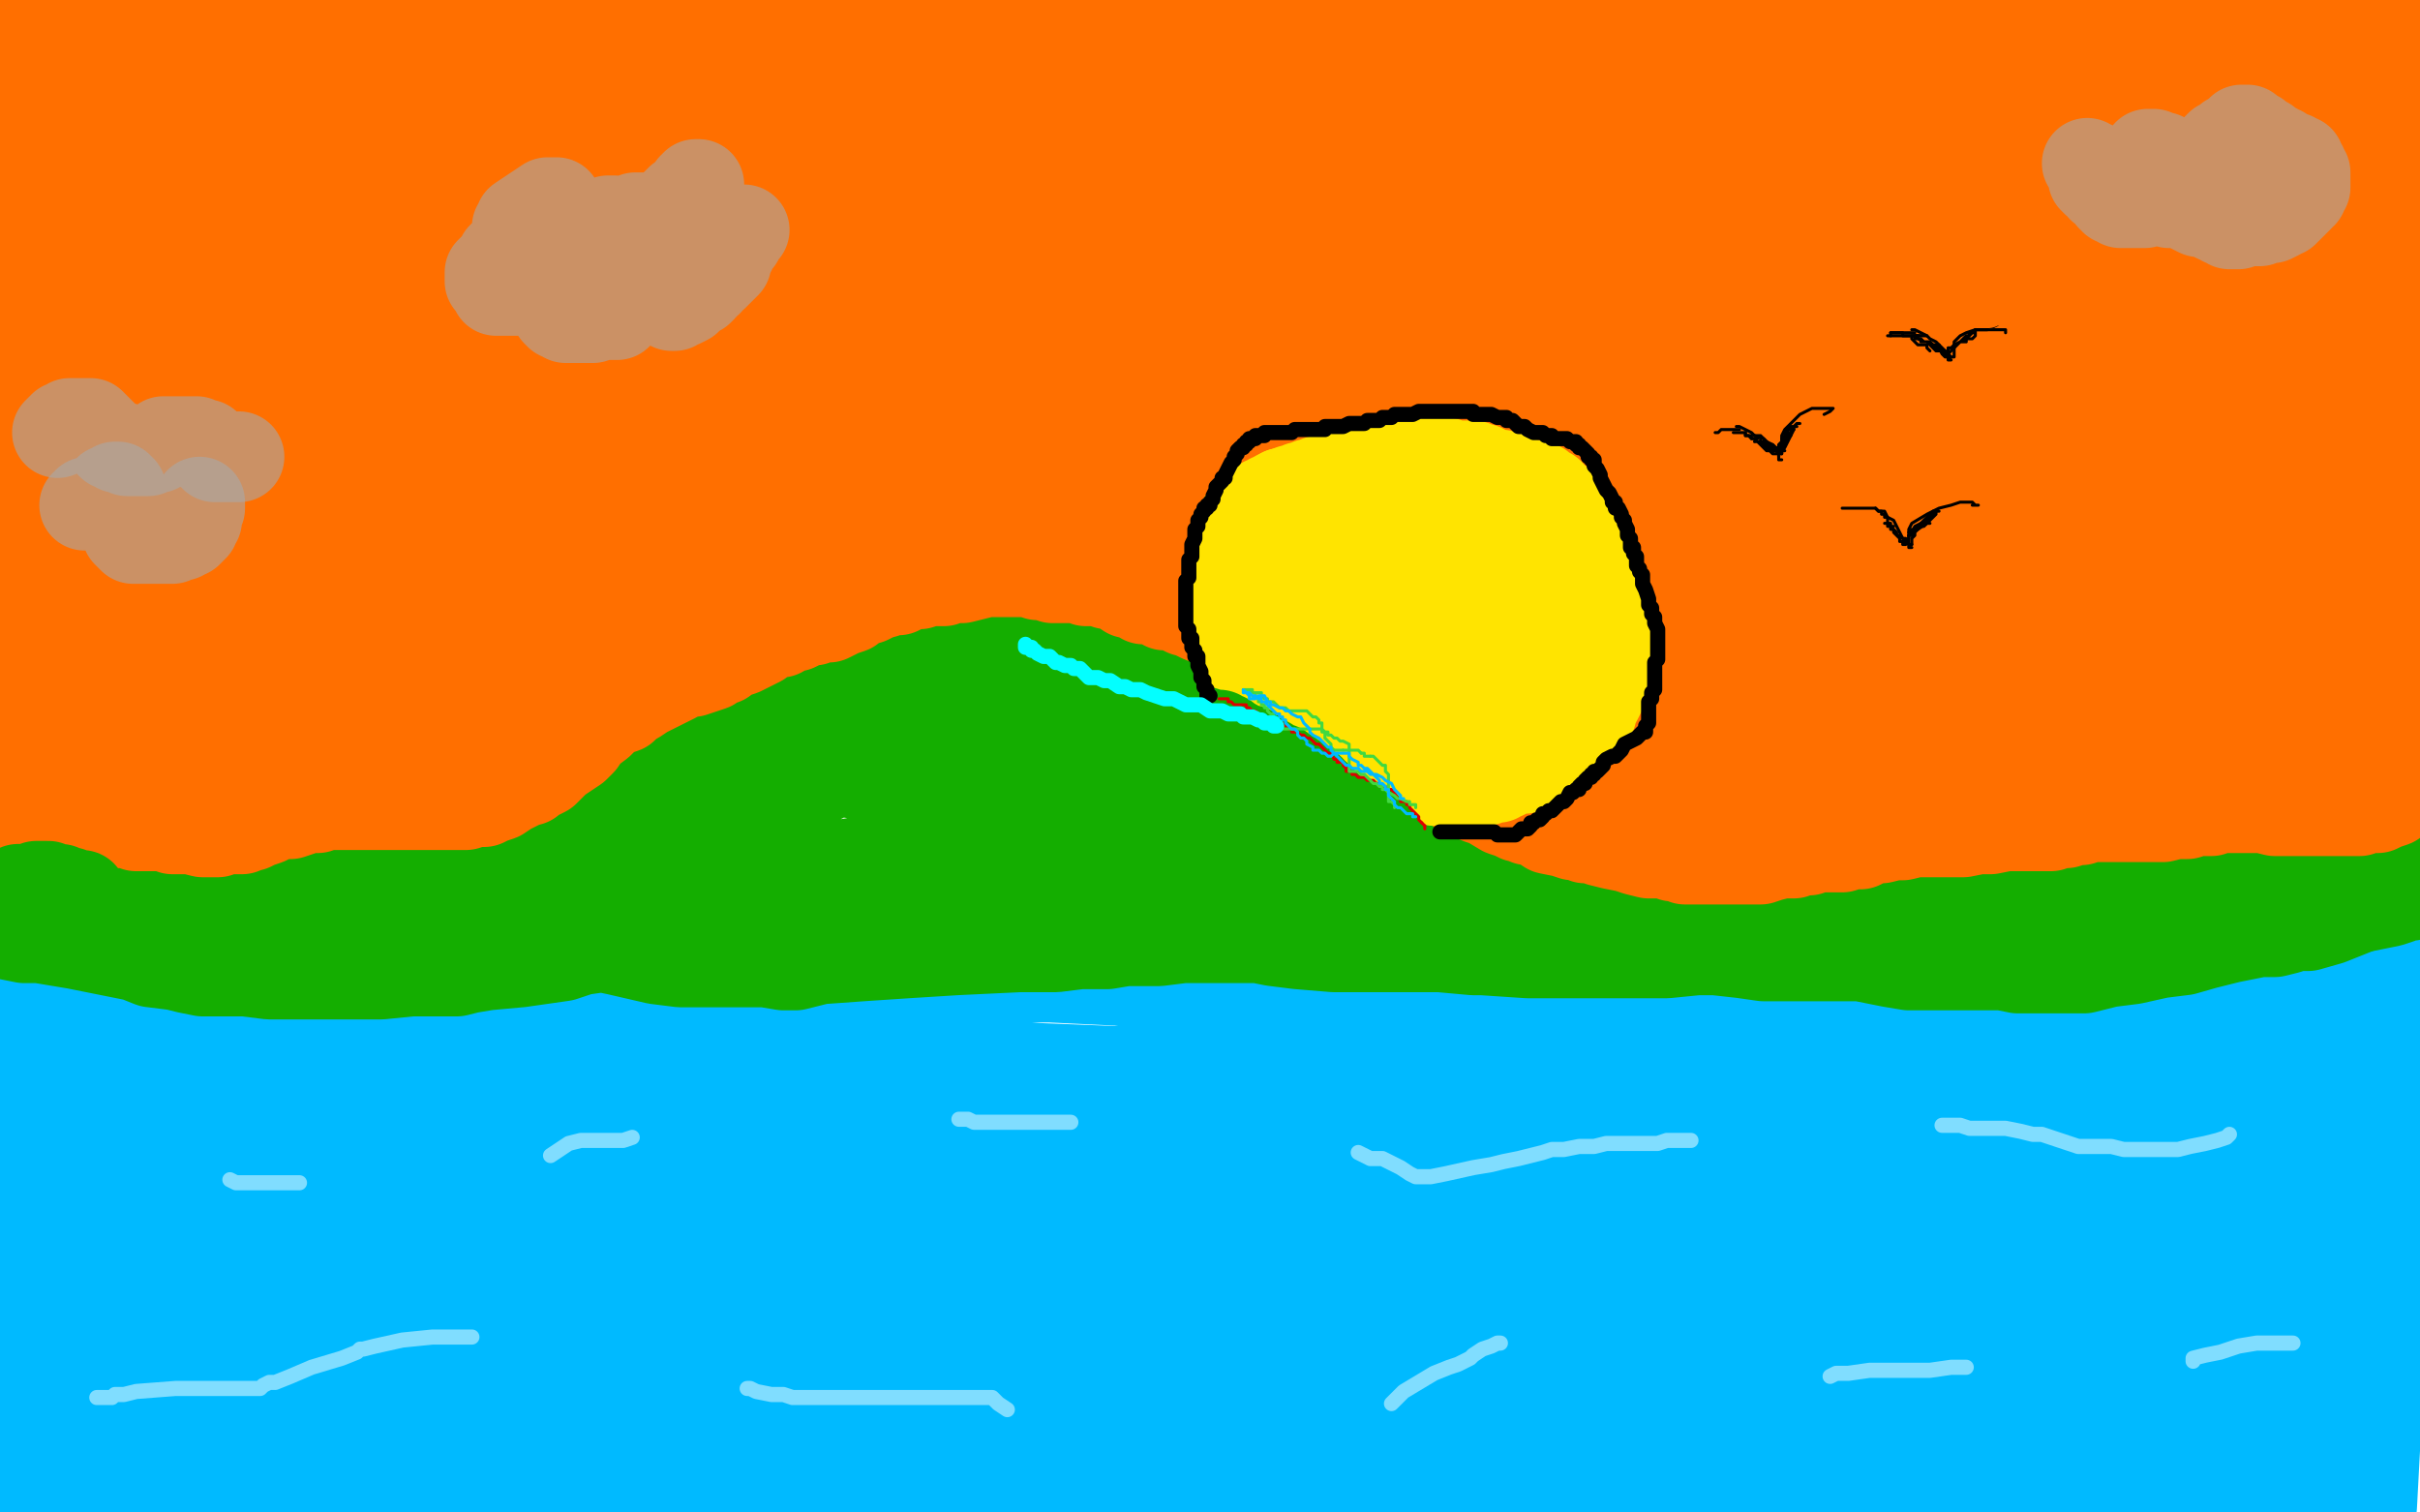 <?xml version="1.0" standalone="no"?>
<!DOCTYPE svg PUBLIC "-//W3C//DTD SVG 1.1//EN"
"http://www.w3.org/Graphics/SVG/1.1/DTD/svg11.dtd">

<svg width="800" height="500" version="1.1" xmlns="http://www.w3.org/2000/svg" xmlns:xlink="http://www.w3.org/1999/xlink" style="stroke-antialiasing: false"><desc>This SVG has been created on https://colorillo.com/</desc><rect x='0' y='0' width='800' height='500' style='fill: rgb(255,255,255); stroke-width:0' /><polyline points="0,50 800,50" style="fill: none; stroke: #ffffff; stroke-width: 200; stroke-linejoin: round; stroke-linecap: round; stroke-antialiasing: false; stroke-antialias: 0; opacity: 1.0"/>
<polyline points="0,250 800,250" style="fill: none; stroke: #ffffff; stroke-width: 200; stroke-linejoin: round; stroke-linecap: round; stroke-antialiasing: false; stroke-antialias: 0; opacity: 1.0"/>
<polyline points="0,450 800,450" style="fill: none; stroke: #ffffff; stroke-width: 200; stroke-linejoin: round; stroke-linecap: round; stroke-antialiasing: false; stroke-antialias: 0; opacity: 1.0"/>
<polyline points="5,315 6,315 6,315 8,315 8,315 16,316 16,316 25,317 25,317 34,317 34,317 43,318 49,318 58,318 73,320 91,321 110,323 131,323 155,323 169,323 175,323 187,323 207,323 225,323 245,323 267,323 289,323 310,323 330,323 347,323 368,324 386,325 405,326 423,326 449,326 465,327 474,328 508,332 529,335 549,336 570,337 582,337 591,337 603,337 621,339 645,341 672,342 701,344 727,344 756,344 763,344 770,344 781,345 792,348 784,498 783,496 783,495 782,495 781,495 774,493 768,491 756,488 739,486 719,486 696,486 669,486 639,486 607,486 574,487 522,490 486,493 450,495 411,496 372,497 333,498 285,499 0,499 0,409 2,399 3,391 5,385 6,382 6,380 6,378 7,375 8,370 8,366 9,361 9,360 9,359 9,358 9,356 9,353 9,352 9,350 9,349 9,348 9,347 8,341 7,337 7,336 7,335 8,335 23,336 43,337 68,338 96,338 127,338 163,340 215,344 263,348 313,352 389,355 435,356 475,356 507,354 537,352 569,350 605,350 643,350 678,350 707,350 729,350 741,350 745,350 751,350 770,353 771,374 711,377 642,384 563,391 476,397 383,405 291,412 206,414 133,414 75,414 15,414 20,409 60,407 108,404 176,403 269,403 382,403 563,402 617,399 714,391 790,387 730,388 648,389 546,389 433,389 314,389 194,392 79,396 20,365 115,360 219,359 318,360 405,361 474,362 508,363 534,364 530,368 506,374 442,376 374,375 290,371 198,365 107,358 27,356 75,364 163,369 254,374 338,376 404,378 462,378 487,378 487,379 482,380 454,380 376,379 284,377 176,371 71,368 43,375 149,375 323,373 427,370 515,367 581,365 620,363 635,363 629,368 614,374 587,376 542,375 461,366 380,356 301,350 256,350 217,355 227,361 262,365 313,370 384,376 468,384 552,391 627,396 687,398 730,399 753,399 743,400 715,398 656,390 526,371 433,360 354,355 302,355 281,357 290,362 322,369 382,374 470,379 571,385 669,387 753,387 791,376 735,376 670,376 608,375 553,375 507,375 483,375 467,376 475,378 499,379 545,380 608,380 635,380 660,378 668,376 668,375 667,375 661,376 650,379 633,383 601,389 545,395 469,397 376,398 276,398 134,401 54,407 28,416 71,415 100,414 114,413 113,413 109,413 91,406 64,397 18,384 3,383 49,393 99,403 136,409 151,410 149,410 138,410 115,410 81,415 42,427 8,441 0,451 48,454 116,460 189,466 256,471 309,473 335,473 349,473 341,471 308,464 250,455 172,445 45,438 47,461 131,464 220,465 298,466 355,464 385,463 392,463 379,463 345,463 318,462 210,460 134,460 75,464 46,469 40,470 50,470 80,471 134,474 201,475 268,475 324,474 367,474 394,473 387,473 363,471 317,466 249,460 168,455 87,454 21,455 21,470 52,474 99,480 163,490 204,494 240,496 260,497 275,497 277,497 276,497 263,494 242,490 206,490 161,490 119,493 89,495 78,496 80,495 95,492 124,492 177,495 245,498 316,498 383,496 438,490 477,484 495,479 502,475 496,474 479,471 443,467 387,463 321,461 227,460 180,460 152,460 145,460 152,454 167,447 212,442 291,442 392,446 501,451 595,453 665,453 704,453 718,454 714,455 663,452 588,444 456,430 341,423 233,418 150,417 117,422 116,430 160,438 243,441 351,440 469,438 579,435 668,432 724,429 741,428 741,430 719,430 668,431 588,432 490,432 337,433 247,435 177,437 134,438 120,438 133,436 169,433 233,430 316,430 402,430 479,430 542,430 581,430 597,430 596,432 590,435 547,440 494,439 422,435 337,429 251,423 172,419 109,418 70,418 55,418 55,417 63,417 132,418 165,420 242,425 356,432 419,433 456,433 490,433 505,434 503,434 492,435 463,434 416,430 356,426 291,422 228,417 160,413 146,413 148,413 207,414 272,413 356,412 451,409 552,409 653,411 743,412 786,440 733,439 669,436 599,434 525,433 451,432 386,432 334,430 308,428 303,425 322,421 367,420 447,425 548,435 691,448 764,452 780,467 732,469 666,470 590,471 517,471 455,471 418,472 406,472 414,472 469,470 532,469 599,466 658,465 702,463 728,461 725,462 710,465 687,468 656,472 615,474 564,477 506,477 447,474 381,461 369,454 385,448 432,442 537,435 634,429 721,423 773,419 798,444 797,444 796,443 793,442 788,442 774,439 732,429 716,426 691,420 684,418 688,418 698,414 708,412 722,409 742,409 770,413 794,430 761,424 693,416 666,415 637,414 615,414 606,416 595,417 580,417 561,417 541,417 518,417 488,417 464,417 440,416 415,414 391,411 366,409 331,405 308,401 284,396 259,390 237,385 218,382 200,381 181,381 161,380 140,378 118,377 97,375 77,374 66,373 59,372 51,372 47,372 44,372 40,372 39,371 38,371 38,370 40,370 43,369 48,367 55,366 65,364 79,362 101,361 140,361 175,361 209,361 238,361 262,360 286,359 301,358 316,357 334,357 346,357 359,357 374,357 393,358 420,358 445,359 469,359 494,359 517,359 541,359 565,359 593,360 636,360 650,360 695,361 724,361 751,361 773,361 796,361 793,344 784,344 774,344 763,344 752,345 739,345 726,345 712,345 699,345 683,344 671,343 654,342 641,342 628,342 609,342 594,342 575,344 555,346 535,347 514,348 493,349 472,349 454,350 434,351 420,352 407,353 387,354 372,354 355,355 337,355 319,356 302,356 286,356 271,356 256,357 239,357 226,358 215,358 205,358 196,358 185,357 179,357 174,357 171,356 170,355 169,353 169,352 169,350 170,348 171,346 173,345 177,341 190,336 201,333 226,329 255,327 295,322 319,319 345,318 370,317 395,318 425,320 448,320 470,320 490,319 510,318 530,316 552,315 592,315 624,315 640,315 688,315 720,314 749,312 773,311 796,308 792,351 778,348 764,347 752,346 743,345 735,345 726,346 717,347 707,347 698,347 690,347 684,347 680,346 677,345 675,345 674,345 671,344 668,344 662,344 653,344 640,345 620,347 605,347 587,347 573,347 562,346 555,346 550,345 543,344 540,344 540,343 544,340 548,339 559,337 577,336 600,336 629,336 660,337 707,338 733,338 747,338 762,337 772,336 788,336 779,363 757,367 734,371 709,377 682,382 655,388 630,394 607,399 585,404 564,409 543,413 511,419 489,421 468,424 447,426 425,429 397,433 374,436 351,439 326,442 299,446 270,452 241,458 214,464 188,469 164,474 127,480 102,482 78,484 55,485 36,485 17,485 3,485" style="fill: none; stroke: #00baff; stroke-width: 30; stroke-linejoin: round; stroke-linecap: round; stroke-antialiasing: false; stroke-antialias: 0; opacity: 1.0"/>
<polyline points="795,293 794,293 794,293 791,295 791,295 788,296 788,296 784,298 784,298 780,300 780,300 775,302 775,302 770,304 770,304 763,306 759,306 756,307 752,308 747,308 742,309 737,310 729,312 722,314 714,315 705,317 697,318 689,320 683,320 678,320 671,320 667,320 662,319 657,319 651,319 644,319 637,319 631,319 625,318 620,317 615,316 611,315 606,314 601,313 595,311 586,308 580,306 571,303 565,301 559,300 551,298 548,297 541,297 534,297 526,296 518,295 510,294 504,294 498,294 492,294 482,293 476,293 470,293 463,294 456,294 449,295 442,296 435,297 428,298 420,300 412,302 404,304 397,306 391,307 385,307 376,307 370,307 364,307 358,307 352,308 345,308 338,308 330,309 322,309 314,309 307,309 300,309 293,309 285,309 277,309 264,309 255,309 245,309 231,309 223,310 215,311 207,312 199,313 192,314 186,316 179,317 172,318 161,319 155,320 151,321 142,321 136,321 126,322 119,322 112,322 104,322 96,322 89,322 81,321 74,321 67,321 62,320 58,319 50,318 45,316 35,314 30,313 25,312 19,311 13,310 8,310 3,309 0,302 5,302 8,302 12,302 16,302 23,302 32,302 42,302 64,302 74,302 87,302 95,301 107,301 114,302 125,304 133,306 146,307 153,307 163,308 169,308 177,309 185,310 204,314 217,317 225,318 228,318 233,318 237,318 243,318 247,318 253,318 259,319 263,319 271,317 285,316 300,315 316,314 337,313 349,313 357,312 366,312 372,311 383,311 391,310 402,310 409,310 416,310 421,311 429,312 441,313 453,313 455,313 470,313 476,313 487,314 490,314 505,315 518,315 542,315 551,315 561,314 567,314 576,315 583,316 592,316 599,316 609,316 617,316 627,316 633,316 639,316 643,316 649,316 654,315 666,313 671,312 676,312" style="fill: none; stroke: #14ae00; stroke-width: 30; stroke-linejoin: round; stroke-linecap: round; stroke-antialiasing: false; stroke-antialias: 0; opacity: 1.0"/>
<polyline points="713,303 718,302 722,302 726,302 732,302 737,302 745,302 750,302" style="fill: none; stroke: #14ae00; stroke-width: 30; stroke-linejoin: round; stroke-linecap: round; stroke-antialiasing: false; stroke-antialias: 0; opacity: 1.0"/>
<polyline points="676,312 679,311 685,311 690,310 695,308 703,306 709,304 713,303" style="fill: none; stroke: #14ae00; stroke-width: 30; stroke-linejoin: round; stroke-linecap: round; stroke-antialiasing: false; stroke-antialias: 0; opacity: 1.0"/>
<polyline points="750,302 754,302 759,302 764,302 769,302 773,301 780,300 785,299 790,298 793,297 795,296 797,296 799,295 797,289 788,290 775,291 755,293 740,294 722,294 704,294 687,294 670,293 660,292 651,292 647,292 645,292 641,292 637,293 633,295 627,296 623,298 619,300 616,301 611,303 607,305 599,308 593,309 589,309 585,309 583,308 579,306 576,304 570,302 565,301 557,299 546,297 537,296 528,294 521,293 510,290 505,289 500,287 497,286 494,285 491,284 486,282 482,279 479,276 475,272 470,267 465,264 460,261 455,258 448,254 443,251 434,245 429,242 424,239 419,236 412,233 406,231 400,228 393,225 387,221 378,216 372,213 367,211 363,209 357,206 353,205 345,205 340,204 333,204 327,204 319,204 314,205 308,207 302,208 293,209 286,210 280,212 273,215 266,218 257,224 251,229 243,234 236,239 226,245 218,249 211,253 204,256 193,260 186,263 177,266" style="fill: none; stroke: #14ae00; stroke-width: 30; stroke-linejoin: round; stroke-linecap: round; stroke-antialiasing: false; stroke-antialias: 0; opacity: 1.0"/>
<polyline points="131,285 124,287 117,289 111,289 106,290 100,291 91,293 85,294" style="fill: none; stroke: #14ae00; stroke-width: 30; stroke-linejoin: round; stroke-linecap: round; stroke-antialiasing: false; stroke-antialias: 0; opacity: 1.0"/>
<polyline points="177,266 170,268 164,271 158,273 150,277 143,280 137,283 131,285" style="fill: none; stroke: #14ae00; stroke-width: 30; stroke-linejoin: round; stroke-linecap: round; stroke-antialiasing: false; stroke-antialias: 0; opacity: 1.0"/>
<polyline points="85,294 76,296 69,297 62,298 51,299 45,299 40,300 33,300 21,301 15,301 8,300 1,298 6,293 27,295 45,297 58,299 68,300 76,301 84,301 92,300 102,298 110,297 118,295 127,295 137,295 146,295 158,295 162,295 164,295 168,295 173,295 177,295 182,296 187,297 190,297 193,297 197,297 200,296 206,293 209,291 210,291 215,288 219,286 222,284 227,282 231,279 235,277" style="fill: none; stroke: #14ae00; stroke-width: 30; stroke-linejoin: round; stroke-linecap: round; stroke-antialiasing: false; stroke-antialias: 0; opacity: 1.0"/>
<polyline points="235,277 240,275 242,273 245,272 249,270 254,268 259,264 268,259 272,257 276,255 279,254 282,252 284,251 288,249 294,246 301,244 310,241 319,240 327,239 336,239 341,239 346,239 356,241 367,242 383,245 394,247 402,249 409,250 413,251 417,253 421,254 424,257 429,259 436,261 440,263 442,264 445,265 448,267 451,268 452,269 454,270 455,270 456,271 457,272 457,273 459,274 460,275 461,276 461,278 462,278 461,278 461,277 460,277 458,276 456,275 453,274 449,272 443,268 435,262 427,255 419,249 413,244 409,241 405,238 400,234 395,230 391,227 387,224 384,223 381,222 379,222 375,222 370,221 362,221 355,221 348,220 338,219 334,219 328,220 322,222 318,224 314,226 310,227 306,228 303,229 299,230 295,230 291,232 286,233 281,234 276,236 268,241 265,245 261,249 259,253 254,260 252,264 250,266 248,268 246,270 242,271 238,273 233,275 227,277 220,279 214,281 207,283 203,285 201,286 199,286 197,286 195,287 193,287 191,287 189,287 186,287 184,287 183,286 181,284 179,281 178,278 177,276 177,275 177,273 177,268 179,262 181,255 184,249 188,247 191,247 204,246 213,247 222,248 228,248 231,248 232,248 236,248 243,249 252,251 260,253 266,254 270,255 278,255 285,256 296,258 307,260 315,262 321,263 323,264 324,264 325,264 327,264 329,264 330,264 332,264 335,264 339,264 341,264 344,264 347,264 353,263 364,262 377,262 386,261 391,261 397,260 398,260 399,259 400,259 402,260 403,262 404,262 405,264 406,265 406,267 408,269 409,272 410,274 410,275 409,275 409,276 406,278 402,280 398,282 394,284 391,284 388,284 384,284 379,281 375,280 372,279 370,278 368,278 366,278 363,278 359,279 355,280 350,281 345,281 339,281 327,281 323,281 315,281 304,281 299,281 294,282 289,284 284,285 278,286 272,286 267,286 261,286 259,286 256,287 254,288 249,289 246,289 244,290 238,290 236,291 234,291 233,291 232,291 231,291 232,291 235,290 240,290 262,290 285,292 311,295 335,297 353,298 356,298 357,298 357,297 360,296 361,296 362,294 363,293 365,292 367,291 370,289 372,288 374,287 376,287 380,285 384,284 386,283 390,282 393,281 396,280 399,280 403,279 410,279 414,279 416,279 417,279 418,279 420,278 421,278 423,278 425,278 426,278 428,279 430,280 433,280 438,282 442,284 445,285 446,286 447,286 448,286 450,286 451,287 453,287 454,287 455,287 455,288" style="fill: none; stroke: #14ae00; stroke-width: 30; stroke-linejoin: round; stroke-linecap: round; stroke-antialiasing: false; stroke-antialias: 0; opacity: 1.0"/>
<polyline points="204,181 204,182 204,182 205,183 205,183 205,184 205,184 205,185 205,185 206,186 206,186 207,188 207,188 207,189 207,189 208,190 208,191 209,192 209,194 210,195 210,196 210,197 210,198 210,200 210,202 210,203 210,205 210,206 210,207 210,208 210,209 209,209 208,211 208,212 207,212 207,213 206,214 205,215 204,217 202,218 201,220 200,221 199,221 199,222 198,223 198,224 197,224 196,225 195,226 193,226 193,228 191,229 190,230 188,231 187,232 185,234 184,235 183,235 182,236 180,237 179,238 177,238 177,239 176,239 175,240 174,240 173,240 173,241 172,241 171,241 169,241 168,242 167,242 165,243 164,243 163,243 161,243 160,243 159,243 158,243 156,243 155,243 153,243 152,243 149,243 148,243 145,243 143,242 140,242 138,241 136,241 134,241 132,241 130,240 128,240 127,240 125,239 124,238 123,237 122,237" style="fill: none; stroke: #ffffff; stroke-width: 30; stroke-linejoin: round; stroke-linecap: round; stroke-antialiasing: false; stroke-antialias: 0; opacity: 1.0"/>
<polyline points="5,264 5,263 5,263 6,263 6,262 6,261 6,259 6,258 6,255 6,254 6,251 6,249 6,248 6,246 6,245 6,242 6,239 7,234 7,227 7,222 7,213 7,211 7,210 7,206 7,204 7,201 7,198 7,193 7,190 7,187 7,184 7,181 7,179 7,175 7,171 7,161 8,157 8,153 8,150 8,147 8,145 8,142 8,139 8,136 8,130 8,128 8,125 8,124 8,122 8,119 8,112 8,107 9,102 9,98 9,92 9,90 9,88 9,86 9,83 10,80 10,78 10,73 10,71 10,69 11,67 11,64 11,62 11,60 12,56 12,52 12,48 12,43 12,40 13,38 14,34 14,31 15,26 16,21 17,18 17,15 17,12 18,11 18,10 19,9 19,8 19,7 19,5 19,4 20,4 20,3 20,2 18,2 16,3 15,3 14,3 12,4 10,4 8,5 7,5 6,6 6,7 6,9 7,10 7,11 7,12 8,13 9,15 10,15 11,15 12,14 14,14 19,13 24,13 30,13 38,13 44,13 51,12 62,10 71,9 81,9 90,9 99,9 106,9 118,9 126,8 135,7 144,6 154,4 167,3 175,2 183,1 195,0 205,0 741,0 745,1 747,1 750,1 752,1 755,1 759,2 762,3 765,3 767,4 771,4 775,5 778,5 783,6 787,6 793,6 795,6 796,6 797,7 799,177 799,180 798,183 797,188 797,190 797,193 797,195 796,196 796,197 796,198 796,199 796,201 796,202 796,204 795,205 795,206 795,208 795,209 795,211 795,213 795,214 795,216 796,217 796,218 796,219 796,220 797,221 797,222 797,223 797,224 797,226 797,227 797,228 797,229 797,231 797,232 797,234 797,235 797,236 797,237 797,238 797,239 797,240 797,241 797,242 797,244 797,245 797,246 797,247 797,248 797,249 798,249 798,250 798,252 798,253 798,254 797,255 796,257 796,258 795,258 795,260 794,260 794,261 794,262 794,263 792,264 791,265 788,266 786,267 785,267 784,267 783,267 780,268 779,268 777,268 774,268 772,268 771,268 769,268 766,268 765,268 763,268 759,268 756,268 752,268 748,267 744,267 741,267 738,267 736,267 733,267 731,268 729,268 726,268 723,269 721,269 719,269 715,270 710,270 706,270 702,270 699,270 696,270 691,270 688,271 686,271 683,272 680,272 678,273 676,273 674,273 672,273 668,273 666,273 663,273 658,274 654,274 649,275 646,275 643,275 641,275 640,275 639,275 636,275 633,275 629,276 626,276 622,277 620,277 619,277 617,278 615,279 613,279 612,279 609,280 606,280 603,280 600,280 598,281 595,281 593,282 589,282 585,283 582,284 580,284 578,284 576,284 575,284 573,284 571,284 568,284 566,284 563,284 560,284 557,284 555,283 553,283 551,282 550,282 548,282 545,282 541,281 538,280 533,279 529,278 527,277 524,277 522,276 520,276 517,275 512,274 509,272 507,271 505,271 504,270 502,270 500,269 497,268 492,265 489,264 487,262 484,262 483,261 481,260 479,259 478,258 476,257 474,256 472,255 470,253 468,251 466,250 464,247 461,244 460,243 457,241 455,240 453,239 451,237 449,235 446,233 443,231 441,229 439,227 437,226 436,225 433,223 433,222 430,221 429,220 426,218 424,217 421,215 417,214 414,212 412,211 410,209 407,208 405,207 402,206 397,204 395,203 393,202 392,202 390,201 388,200 385,200 382,198 378,198 375,196 373,196 370,194 368,193 366,193 364,192 362,192 359,192 357,191 353,191 348,191 345,190 343,190 340,189 337,189 334,189 333,189 330,189 329,189 326,189 322,190 318,191 316,191 314,191 312,192 309,192 307,192 304,193 301,193 297,195 295,195 292,196 291,196 289,196 289,197 287,198 283,199 281,201 278,202 276,203 274,204 272,204 271,204 269,205 267,205 265,206 263,207 261,207 258,209 256,209 254,210 253,210 252,211 251,212 249,213 247,214 245,215 242,216 240,217 239,218 237,218 236,219 235,220 232,221 229,222 228,222 224,223 223,224 221,225 219,226 217,227 215,228 213,229 210,231 208,232 206,234 203,235 200,237 198,239 194,242 192,245 190,247 187,249 184,251 182,253 180,255 178,256 176,257 175,258 174,258 172,259 170,260 168,261 165,263 162,264 160,265 158,265 157,265 154,266 150,266 148,266 146,266 144,266 141,266 140,266 136,266 132,266 129,266 126,266 122,266 120,266 116,266 114,266 111,266 108,266 106,266 105,267 104,267 102,267 99,268 96,269 93,269 90,270 88,271 85,272 83,273 82,273 80,274 79,274 78,274 76,274 75,274 74,274 72,275 70,275 67,275 63,274 57,274 55,273 54,273 53,273 51,273 48,273 45,273 43,272 40,272 38,272 37,272 36,272 34,271 32,271 31,270 31,269 31,268 30,268 30,267 30,266 30,265 30,264 30,259 30,255 29,252 28,249 28,247 28,245 28,244 28,243 28,241 28,238 28,235 28,231 27,227 27,224 27,223 27,221 27,220 27,218 26,215 26,211 26,207 26,203 25,200 25,197 25,195 25,193 25,191 25,186 24,183 24,180 23,176 23,174 23,172 22,170 22,169 22,168 22,167 22,166 21,164 21,162 21,161 21,160 20,160 20,161 20,162 20,163 20,164 20,168 20,173 20,178 20,186 20,191 20,197 21,202 21,207 21,212 21,217 21,222 21,227 22,232 22,237 22,241 22,244 22,247 22,250 23,255 23,259 24,262 24,264 24,265 24,266 24,267 24,268 24,267 24,266 24,260 24,251 23,235 23,224 23,204 22,196 21,187 21,180 21,170 21,159 21,146 22,139 22,130 22,126 22,122 22,118 22,110 23,102 23,92 23,82 23,77 23,74 23,71 23,67 24,63 25,57 25,55 26,52 26,51 26,50 27,49 27,48 29,46 31,44 36,42 51,42 72,44 99,48 130,51 166,52 209,49 263,46 347,45 423,44 494,44 555,42 613,41 645,39 667,37 675,35 683,35 688,35 690,36 690,37 690,39 687,42 677,47 649,49 605,50 534,47 437,44 245,43 107,47 48,48 166,48 304,48 474,48 594,49 690,50 743,50 780,50 783,51 698,42 591,31 451,21 296,15 149,14 47,21 6,27 17,34 83,39 191,40 318,39 435,37 529,35 590,35 613,36 597,43 546,44 426,42 292,37 157,35 82,36 36,42 34,48 88,55 176,59 286,64 394,68 485,71 552,76 579,79 572,81 522,78 435,73 311,66 168,57 44,51 58,76 157,77 263,80 371,85 461,88 522,91 551,94 523,94 470,94 393,93 292,91 182,89 80,89 8,93 1,102 49,102 152,102 220,104 279,104 325,105 354,105 368,105 369,105 367,105 362,105 329,104 270,102 188,101 103,101 39,102 12,104 15,112 65,122 154,137 262,149 369,156 455,159 506,159 525,159 505,153 458,142 379,130 253,120 155,118 98,119 53,124 39,129 45,129 62,131 85,132 127,135 193,141 274,146 355,150 418,151 454,151 465,149 458,144 429,138 383,134 322,132 204,127 160,125 122,125 106,125 107,125 116,125 152,127 214,129 287,130 349,130 386,128 400,126 396,122 379,117 346,111 263,104 195,102 131,102 80,102 47,102 36,102 37,101 38,99 40,98 48,95 73,91 104,88 137,87 165,86 181,85 180,84 179,83 160,76 109,64 33,51 51,62 117,59 205,52 298,49 379,46 434,42 455,41 456,41 440,42 409,44 352,52 269,66 207,75 137,83 64,87 6,90 56,81 128,86 210,90 285,92 341,92 372,90 376,88 347,80 299,73 221,69 126,68 28,72 0,99 70,106 149,110 230,110 309,108 382,103 447,98 497,94 528,90 539,89 538,89 535,92 528,96 505,100 466,101 374,99 304,95 254,93 232,93 237,93 270,100 343,108 436,117 532,122 615,125 680,124 725,124 747,124 743,127 726,128 640,124 548,119 434,110 318,103 220,97 173,97 182,99 245,101 347,101 470,98 594,94 705,91 750,93 651,92 533,89 415,86 317,84 264,85 252,86" style="fill: none; stroke: #ff6f00; stroke-width: 30; stroke-linejoin: round; stroke-linecap: round; stroke-antialiasing: false; stroke-antialias: 0; opacity: 1.0"/>
<polyline points="390,77 447,78 521,78 600,78 670,77 719,77 743,77 739,78" style="fill: none; stroke: #ff6f00; stroke-width: 30; stroke-linejoin: round; stroke-linecap: round; stroke-antialiasing: false; stroke-antialias: 0; opacity: 1.0"/>
<polyline points="252,86 286,89 360,90 468,92 585,93 701,94 793,93 750,74 652,68 536,64 431,63 361,69 360,73 390,77" style="fill: none; stroke: #ff6f00; stroke-width: 30; stroke-linejoin: round; stroke-linecap: round; stroke-antialiasing: false; stroke-antialias: 0; opacity: 1.0"/>
<polyline points="739,78 729,79 696,79 635,78 558,75 486,71 446,69 434,67 448,66 496,63 576,63 669,64 793,62 790,40 711,32 611,25 524,24 487,29 468,35 480,38 512,39 553,39 607,38 668,36 747,35 777,35 787,35 776,35 751,35 705,32 649,28 594,26 555,26 538,26 539,25 556,25 600,23 661,22 724,21 777,19 798,17 769,18 721,18 668,18 626,21 601,26 592,28 592,29 598,29 622,29 626,29 648,29 681,28 688,27 689,27 688,28 687,32 683,39 675,48 662,58 644,70 620,82 583,95 572,98 570,100 574,105 583,111 608,121 644,132 677,139 701,144 712,145 712,144 713,143 713,142 713,141 714,141 715,139 719,135 728,121 744,104 767,90 795,78 797,121 788,126 774,134 764,139 750,144 741,145 733,143 730,137 720,123 711,112 707,104 710,103 734,103 779,105 781,146 727,150 665,148 565,132 514,120 493,113 490,110 501,109 524,109 555,110 597,114 645,118 691,122 731,125 762,126 774,127 770,129 761,130 704,129 641,126 570,126 501,126 446,125 418,125 413,124 429,121 464,118 545,116 628,116 712,118 791,120 778,121 729,123 671,129 612,137 559,145 520,152 502,154 495,155 502,150 521,144 560,140 643,139 698,139 741,139 770,139 769,141 763,146 748,154 727,161 688,168 632,171 566,170 500,164 448,158 423,154 425,153 454,155 508,160 599,168 671,172 715,173 757,173 781,173 780,174 775,175 766,175 740,175 697,175 641,175 557,174 521,173 509,171 515,170 549,168 616,166 695,166 765,164 760,162 681,167 612,171 522,178 489,181 464,182 458,182 461,176 465,171 476,167 508,167 547,169 589,174 622,178 640,180 649,181 647,181 633,181 617,181 587,181 543,180 491,177 442,174 407,172 388,171 388,170 390,168 401,167 410,167 430,169 456,173 486,175 500,176 501,176 501,177 500,177 494,177 478,177 453,174 417,171 354,168 319,167 293,167 291,167 287,168 282,169 268,171 248,173 236,174 228,176 220,179 211,182 189,185 174,187 170,188 168,188 164,188 161,188 159,188 159,187 161,187 166,185 179,183 211,178 242,174 259,172 280,169 290,167 294,167 295,167 295,168 296,171 296,172 293,173 279,170 254,164 216,155 170,151 113,152 88,157 86,161 86,162 86,161 87,160 95,158 111,157 136,154 161,152 183,150 185,150 184,150 181,150 172,150 148,151 122,154 97,157 73,160 50,162 26,164 17,166 15,168 14,168 13,168 11,168 10,167 11,166 13,165 19,163 23,161 29,158 33,155 34,154 36,152 38,149 44,146 49,143 54,141 59,140 62,140 63,140 63,141 66,144 67,146 68,148 68,150 68,151 68,152 67,155 65,161 63,168 61,177 57,186 51,198 46,205 43,210 42,211 41,210 40,210 38,209 36,208 36,207 36,204 45,193 60,179 75,167 85,158 93,153 97,153 100,155 106,161 111,169 118,180 122,191 123,201 123,208 123,216 121,223 119,227 113,229 101,228 82,223 43,210 14,200 1,192 8,191 18,189 39,186 65,185 89,185 110,185 117,185 119,185 119,186 119,187 116,189 111,194 103,198 89,204 77,208 73,210 72,210 72,209 72,207 74,198 87,187 104,180 125,173 138,170 146,169 149,169 150,169 152,169 154,172 158,177 161,186 161,195 153,203 135,208 103,211 72,212 46,212 31,212 29,212 29,209 30,202 35,192 43,185 60,176 86,171 129,170 199,169 223,166 229,164 228,161 218,160 205,161 188,169 178,177 170,186 166,190 164,191 162,190 156,185 144,179 128,176 124,176 128,175 136,173 155,169 181,164 209,161 232,158 244,157 243,158 238,162 229,169 204,184 183,195 164,206 143,219 131,228 130,230 130,228 132,216 136,204 144,191 151,183 161,177 181,174 204,173 233,174 243,174 247,174 250,174 251,174 251,173 252,173 253,173 254,173 255,173 255,175 255,177 255,180 255,182 255,183 255,184 254,185 253,186 251,189 247,192 247,193 245,195 245,196 244,197 243,198 242,199 240,200 238,201 236,202 234,203 232,204 229,206 224,207 217,210 213,212 210,213 208,214 206,214 205,214 202,215 197,217 192,219 187,221 183,223 181,225 180,226 179,226 177,227 175,228 173,230 170,231 167,232 165,234 162,236 159,237 157,238 154,239 151,241 148,243 146,244 143,246 141,247 138,248 134,249 131,250 128,251 124,252 119,253 113,254 106,254 100,254 96,253 93,253 92,253 90,253 88,253 86,253 82,253 77,251 72,249 67,246 63,245 61,244 58,243 55,243 52,243 48,242 46,242 43,242 42,242 41,242 40,242 39,242 39,241 41,240 44,239 53,237 64,233 76,228 85,225 97,222 110,219 124,218 139,218 156,219 177,219 181,219 184,218 185,218 187,217 189,216 192,214 195,213 199,212 205,211 211,210 216,207 221,205 225,202 228,200 231,198 234,196 236,195 238,194 241,194 242,193 245,192 248,190 250,189 255,186 258,185 261,184 262,184 264,184 265,184 266,184 268,183 270,183 271,183 273,183 275,183 276,183 277,183 279,183 281,182 282,182 283,182 284,181 289,180 301,180 321,180 341,180 361,180 369,180 372,180 374,180 376,180 381,180 387,180 392,180 395,181 398,182 400,182 402,182 405,182 408,182 412,182 414,183 414,184" style="fill: none; stroke: #ff6f00; stroke-width: 30; stroke-linejoin: round; stroke-linecap: round; stroke-antialiasing: false; stroke-antialias: 0; opacity: 1.0"/>
<polyline points="425,200 428,203 430,206 431,207 432,208 435,211 437,212" style="fill: none; stroke: #ff6f00; stroke-width: 30; stroke-linejoin: round; stroke-linecap: round; stroke-antialiasing: false; stroke-antialias: 0; opacity: 1.0"/>
<polyline points="414,184 415,185 417,187 419,190 420,192 422,194 423,197 425,200" style="fill: none; stroke: #ff6f00; stroke-width: 30; stroke-linejoin: round; stroke-linecap: round; stroke-antialiasing: false; stroke-antialias: 0; opacity: 1.0"/>
<polyline points="437,212 443,216 448,219 451,222 452,222 454,223 455,223 457,224 461,226 466,229 471,232 476,235 478,236 480,237 484,238 494,240 501,242 511,245 516,246 518,247 520,247 524,248 533,249 541,249 552,249 558,250 566,250 575,252 582,254 593,257 601,259 604,260 607,260 612,260 617,261 626,261 632,262 638,262 643,262 646,262 652,262 667,261 677,260 691,259 701,259 707,259 711,258 716,257 721,255 729,253 738,251 746,249 753,247 757,247 759,246 760,246 763,244 767,244 775,243 784,242 787,242 789,242 790,241 789,241 788,242 784,243 776,244 763,245 743,246 721,247 699,247 672,248 653,249 641,249 634,249 628,249 624,249 618,250 615,250 610,252 606,254 602,256 598,258 595,259 589,261 582,263 577,265 570,267 566,268 564,269 563,269 562,269 560,269 558,269 554,269 551,268 546,266 543,264 538,261 536,260 532,258 529,257 523,254 520,251 516,247 513,245 511,242 507,238 505,235 502,233 500,231 498,229 497,227 495,224 491,219 487,215 482,210 479,206 478,205 479,205 480,205 482,205 483,205 486,205 497,204 519,204 543,203 571,202 602,202 629,202 655,202 667,202 677,203 685,203 695,206 705,208 716,209 724,210 729,210 731,209 730,209 728,209 721,208 705,206 670,205 630,206 582,209 535,215 507,219 480,224 482,224 484,224 492,223 514,223 549,225 585,226 614,226 634,226 641,222 649,219 650,219 653,218 657,217 661,217 669,216 674,216 678,216 679,216 678,217 677,218 673,223 661,229 622,233 588,234 559,233 543,232 543,230 549,226 563,222 584,218 606,215 625,212 644,208 664,207 686,207 707,208 726,209 728,210 727,210 724,211 718,212 701,213 672,214 637,218 607,222 588,226 586,227 594,225 612,223 634,221 664,219 698,215 728,210 752,205 771,199 788,198 795,211 781,211 756,211 729,211 700,211 673,210 650,208 635,207 632,205 633,203 636,201 649,197 664,195 695,193 729,193 745,193 748,193 747,193 747,194 746,196 743,199 738,203 718,208 708,209 684,209 650,206 648,204 648,203 652,202 670,202 697,205 730,211 760,217 783,221 786,222 785,222 784,222 783,222 782,222 781,222 781,223 779,224 774,226 768,227 758,228 744,228 732,228 716,227 697,224 683,220 668,217 666,217 665,217 664,217 662,219 660,220 656,221 652,222 647,223 640,223 633,223 620,222 604,220 589,219 569,216 557,213 549,210 543,208 541,207 539,207 536,206 529,203 525,201 520,200 516,199 515,199 513,199 510,199 507,199 504,199 501,199 498,199 496,199 494,199 492,198 488,198 482,197 477,196 469,194 466,194 462,194 457,194 455,194 453,194 450,194 447,195 446,195 444,195 443,196 441,196 439,196 437,196 434,196 431,196 429,195 427,194 425,194 424,194 422,193 420,192 418,192 416,191 415,191 414,190 412,189 410,188 408,188 407,187 406,186 405,186 404,185 402,184 401,183 399,181 396,179 393,177 391,175 389,174 388,173 386,172 383,171 381,169 377,167 372,165 368,163 366,162 358,159 351,156 342,153 333,150 327,149 322,149 319,149 317,149 314,149 310,149 306,148 301,148 292,148 285,148 279,148 273,149 269,150 266,150 262,151 259,151 254,152 249,153 245,153 240,154 239,154 237,154 234,155" style="fill: none; stroke: #ff6f00; stroke-width: 30; stroke-linejoin: round; stroke-linecap: round; stroke-antialiasing: false; stroke-antialias: 0; opacity: 1.0"/>
<polyline points="737,375 736,376 736,376 733,377 733,377 729,378 729,378 724,379 724,379 720,380 720,380 717,380 717,380 715,380 711,380 706,380 702,380 698,379 693,379 690,379 689,379 688,379 687,379 684,378 681,377 678,376 675,375 672,375 668,374 663,373 660,373 657,373 654,373 651,373 648,372 645,372 643,372 642,372" style="fill: none; stroke: #ffffff; stroke-width: 5; stroke-linejoin: round; stroke-linecap: round; stroke-antialiasing: false; stroke-antialias: 0; opacity: 0.5"/>
<polyline points="559,377 558,377 558,377 556,377 556,377 554,377 554,377 551,377 551,377 548,378 548,378 545,378 545,378 543,378 541,378 540,378 539,378 535,378 531,378 527,379 522,379 517,380 513,380 510,381 506,382 502,383 497,384 493,385 487,386 478,388 473,389 470,389 468,389 466,388 463,386 461,385 459,384 457,383 453,383 449,381" style="fill: none; stroke: #ffffff; stroke-width: 5; stroke-linejoin: round; stroke-linecap: round; stroke-antialiasing: false; stroke-antialias: 0; opacity: 0.5"/>
<polyline points="354,371 352,371 352,371 349,371 349,371 346,371 346,371 342,371 342,371 337,371 337,371 330,371 330,371 327,371 322,371 320,370 319,370 318,370 317,370" style="fill: none; stroke: #ffffff; stroke-width: 5; stroke-linejoin: round; stroke-linecap: round; stroke-antialiasing: false; stroke-antialias: 0; opacity: 0.5"/>
<polyline points="209,376 206,377 206,377 203,377 203,377 202,377 202,377 201,377 201,377 200,377 198,377 196,377 194,377 192,377 188,378 185,380 182,382" style="fill: none; stroke: #ffffff; stroke-width: 5; stroke-linejoin: round; stroke-linecap: round; stroke-antialiasing: false; stroke-antialias: 0; opacity: 0.5"/>
<polyline points="99,391 98,391 98,391 95,391 95,391 92,391 92,391 90,391 90,391 88,391 88,391 86,391 86,391 85,391 83,391 81,391 78,391 76,390" style="fill: none; stroke: #ffffff; stroke-width: 5; stroke-linejoin: round; stroke-linecap: round; stroke-antialiasing: false; stroke-antialias: 0; opacity: 0.5"/>
<polyline points="32,462 34,462 34,462 35,462 35,462 36,462 36,462 37,462 38,461 41,461 45,460 58,459 68,459 76,459 83,459 86,459 87,458 89,457 91,457 96,455 103,452 113,449 118,447 119,446 120,446 124,445 133,443 143,442 150,442 153,442 154,442 155,442 156,442" style="fill: none; stroke: #ffffff; stroke-width: 5; stroke-linejoin: round; stroke-linecap: round; stroke-antialiasing: false; stroke-antialias: 0; opacity: 0.5"/>
<polyline points="247,459 248,459 248,459 250,460 250,460 255,461 255,461 259,461 259,461 262,462 262,462 264,462 264,462 265,462 267,462 273,462 283,462 291,462 304,462 309,462 312,462 316,462 322,462 325,462 326,462 327,462 328,462 330,464 333,466" style="fill: none; stroke: #ffffff; stroke-width: 5; stroke-linejoin: round; stroke-linecap: round; stroke-antialiasing: false; stroke-antialias: 0; opacity: 0.5"/>
<polyline points="460,464 462,462 462,462 464,460 464,460 469,457 469,457 474,454 474,454 479,452 479,452 482,451 482,451 484,450 486,449 487,448 490,446 493,445 495,444 496,444" style="fill: none; stroke: #ffffff; stroke-width: 5; stroke-linejoin: round; stroke-linecap: round; stroke-antialiasing: false; stroke-antialias: 0; opacity: 0.5"/>
<polyline points="605,455 607,454 607,454 611,454 611,454 618,453 618,453 620,453 620,453 621,453 622,453 626,453 632,453 638,453 645,452 649,452 650,452" style="fill: none; stroke: #ffffff; stroke-width: 5; stroke-linejoin: round; stroke-linecap: round; stroke-antialiasing: false; stroke-antialias: 0; opacity: 0.5"/>
<polyline points="725,450 725,449 725,449 729,448 729,448 734,447 734,447 740,445 740,445 746,444 746,444 750,444 750,444 752,444 754,444 755,444 756,444 757,444 758,444" style="fill: none; stroke: #ffffff; stroke-width: 5; stroke-linejoin: round; stroke-linecap: round; stroke-antialiasing: false; stroke-antialias: 0; opacity: 0.5"/>
<polyline points="435,230 434,229 434,229 434,228 434,228 433,228 433,228 432,227 432,227 430,225 430,225 430,224 430,224 428,223 428,223 427,222 427,221 426,221 426,220 425,219 424,219 424,218 423,218 423,217 422,216 421,215 420,214 420,213 419,212 418,211 418,210 417,208 417,206 416,205 416,203 415,201 415,200 415,198 415,197 415,195 415,193 415,192 415,191 415,190 415,189 415,187 416,185 417,184 417,182 418,181 419,180 419,178 420,177 421,175 422,173 425,169 427,167 429,165 430,164 432,163 434,162 436,161 438,159 441,158 443,157 446,155 449,155 454,154 462,154 465,154 471,156 477,157 479,158 481,158 482,159 485,161 488,164 493,166 497,167 501,169 505,171 508,172 511,174 514,178 515,181 517,184 519,186 519,188 519,191 520,194 520,196 521,199 521,202 521,205 521,208 521,211 521,214 521,218 520,222 519,224 518,226 517,228 514,231 512,233 511,236 509,237 507,239 505,241 503,242 500,244 498,245 495,247 491,248 487,249 484,250 482,250 479,250 477,251 474,251 471,251 467,251 464,251 461,251 458,251 456,251 454,250 453,250 452,250 450,249 449,248 447,248 447,247 446,246 445,246 444,246 443,245 442,244 441,244 441,243 440,242 440,241 439,240 439,239 438,238 437,236 436,235 436,234 435,233 434,232 433,230 432,229 432,228 432,227 431,226 431,225 431,223 430,221 430,218 429,215 428,212 427,210 427,208 426,207 426,206 426,204 426,203 426,202 426,201 426,200 426,199 427,198 428,197 429,195 430,193 431,192 432,191 433,190 434,189 435,188 437,187 440,185 442,183 445,182 447,181 448,180 449,180 450,180 451,179 453,179 455,178 458,178 463,178 465,178 467,178 470,178 473,179 476,181 478,182 480,183 482,184 484,185 486,186 488,188 490,189 492,190 494,192 495,196 496,198 496,199 497,200 497,202 497,204 497,206 498,208 498,211 498,214 498,216 498,217 498,218 498,219 497,220 496,222 495,224 494,225 492,227 490,229 487,230 485,232 483,232 482,233 480,234 477,234 475,234 471,234 467,233 464,232 460,230 457,228 454,226 451,223 448,221 445,219 442,217 440,215 439,213 438,213 438,212 439,210 441,209 442,207 445,205 448,203 449,202 452,201 454,201 457,201 461,203 464,205 467,209 468,211 469,213 470,214 471,216 471,218 472,221 472,223 472,225 472,227 472,228 471,228 470,229 467,231 463,232 458,232 453,230 450,228 449,227 449,226 448,226 448,225 448,224 448,223 448,222 447,221 446,219 445,218 444,217 443,216 442,216 441,216 440,215 439,215 437,214 436,213 435,213 434,212 432,211 432,210 431,210 430,210 430,211 429,211 429,212 429,213 429,214 430,216 432,219 432,220 433,221 434,222 434,223 434,224 433,224 432,224 431,224 429,224 427,224 426,223 425,223 424,223 423,223 422,223 421,223 419,222 418,221 417,221 416,220 415,219 414,218 413,218 412,217 412,216 411,216 411,215 410,214 410,213 409,212 409,211 408,210 407,209 407,208 407,207 406,206 406,205" style="fill: none; stroke: #ffe400; stroke-width: 30; stroke-linejoin: round; stroke-linecap: round; stroke-antialiasing: false; stroke-antialias: 0; opacity: 1.0"/>
<polyline points="407,190 407,189 407,188 408,188 408,187 408,186 408,185 408,184" style="fill: none; stroke: #ffe400; stroke-width: 30; stroke-linejoin: round; stroke-linecap: round; stroke-antialiasing: false; stroke-antialias: 0; opacity: 1.0"/>
<polyline points="406,205 406,204 406,203 406,202 406,200 406,199 406,198 406,197 406,196 406,195 407,194 407,193 407,192 407,190" style="fill: none; stroke: #ffe400; stroke-width: 30; stroke-linejoin: round; stroke-linecap: round; stroke-antialiasing: false; stroke-antialias: 0; opacity: 1.0"/>
<polyline points="408,184 408,183 409,181 409,180 409,179 410,178 410,177 410,176 411,174 411,172 412,172 412,171 413,171 413,170 414,170 415,169 416,168 418,166 419,166 420,165 421,165 422,164 424,163" style="fill: none; stroke: #ffe400; stroke-width: 30; stroke-linejoin: round; stroke-linecap: round; stroke-antialiasing: false; stroke-antialias: 0; opacity: 1.0"/>
<polyline points="424,163 425,163 427,162 429,162 430,161 431,161 432,161 433,160 434,160 435,160 436,159 437,159 438,159 439,159 440,159 441,159 443,158 445,158 446,158 448,157 450,157 451,157 453,157 455,156 456,156 457,156 459,156 460,155 461,155 462,155 463,154 464,154 466,154 467,153 468,153 469,153 470,153 471,153 472,153 473,153 475,153 476,153 477,153 478,153 479,154 480,154 481,154 482,154 483,154 484,154 485,154 486,154 487,154 488,155 489,155 490,155 490,156 491,156 492,156 493,157 494,157 495,157 496,157 497,158 498,158 499,158 500,158 501,159 502,159 503,160 504,160 505,160 506,161 507,161 509,161 510,162 511,163 512,163 512,164 513,165 514,165 514,166 515,168 516,169 517,170 518,171 518,172 519,173 520,174 520,175 521,176 522,178 522,179 523,180 523,181 524,182 524,183 525,183 525,184 526,185 526,186 527,187 527,188 528,190 528,191 528,192 529,193 529,194 529,195 530,197 530,198 530,199 530,200 530,201 530,202 530,203 531,204 531,205 531,206 531,207 531,209 531,210 531,212 531,213 531,214 531,215 531,217 531,218 531,219 531,220 530,222 530,223 530,224 530,225 529,226 529,228 529,229 528,231 527,232 527,233 526,234 526,236 525,236 524,237 523,238 523,239 522,240 521,240 521,241 520,242 519,243 518,244 517,245 516,246 515,247 513,248 512,249 510,250 508,251 507,252 506,253 505,253 504,254 503,254 502,254 501,254 499,255 497,256 496,256 495,257 494,257 492,257 491,258 489,258 488,258 486,258 485,258 484,258 482,258 481,258 480,258 478,258 476,258 474,258 472,257 471,257 469,257 468,256 467,256 466,256 465,255 464,255 463,255 462,255 461,254 460,254 459,253 458,253 457,253 457,252 456,252 456,251 455,251 454,251 453,251 452,250 451,250 450,250 449,249 448,249 447,249 446,249 445,248 444,248 443,248 442,247 441,247 440,246 439,246 438,245 437,245 436,245 436,244 434,244 433,243 432,243 432,242 431,242 430,241 430,240 429,240 428,239 427,238 427,237 426,236 424,235 424,234 423,234 422,233 421,232 420,231 420,230 419,229 419,228 418,227 418,225 417,223 417,221 416,220 416,219 416,218 416,217 416,216 416,214 416,212 416,210 416,207 416,205 416,202 415,199 415,197 415,196 415,195 415,194 415,193 415,192" style="fill: none; stroke: #ffe400; stroke-width: 30; stroke-linejoin: round; stroke-linecap: round; stroke-antialiasing: false; stroke-antialias: 0; opacity: 1.0"/>
<polyline points="457,290 458,289 458,289 458,288 458,288 459,287 459,287 459,286 460,284 460,283 459,282 457,280 455,277 454,276 452,275 452,274 451,274 451,273 450,273 449,273 448,272 447,272 446,271 445,271 444,271 443,270 441,269 440,268 439,267 438,267 438,266 437,266 437,265 436,265 436,264 435,263 434,263 433,262 433,261 432,261 431,261 431,260 430,260 430,259 429,259 429,258 428,258 427,257 426,257 426,256 425,256 424,255 423,254 422,254 420,253 419,252 417,251 416,250 415,250 414,249 413,248 411,248 409,247 408,246 406,245 405,244 404,244 403,244 403,243 402,243 401,243 398,242 396,242 394,241 393,241 392,241 392,240 391,240 390,240 389,240 388,240 387,240 386,240 384,240 383,240 381,240 380,240 378,241 377,241 375,241 373,241 370,241 369,242 366,242 364,243 362,243 361,243 359,243 359,244 358,244 357,245" style="fill: none; stroke: #14ae00; stroke-width: 30; stroke-linejoin: round; stroke-linecap: round; stroke-antialiasing: false; stroke-antialias: 0; opacity: 1.0"/>
<polyline points="476,275 477,275 477,275 478,275 478,275 479,275 479,275 480,275 481,275 482,275 483,275 485,275 486,275 488,275 489,275 490,275 491,275 492,275 493,275 494,275 495,276 497,276 498,276 499,276 500,276 501,276 502,275 503,274 505,274 506,273 506,272 507,272 508,271 509,271 510,270 510,269 511,269 512,268 513,268 514,267 515,266 516,265 517,265 518,264 519,262 520,262 521,261 522,261 522,260 523,259 524,259 524,258 525,257 526,257 526,256 527,256 527,255 528,255 529,254 530,253 530,252 531,251 533,250 534,250 535,249 536,248 537,246 539,245 541,244 543,242 544,242 544,241 544,240 545,239 545,238 545,237 545,236 545,235 545,234 545,232 546,231 546,230 546,229 547,228 547,227 547,225 547,222 547,219 548,218 548,217 548,216 548,215 548,214 548,212 548,211 548,210 548,209 548,208 547,206 547,205 547,204 546,203 546,202 546,201 545,200 545,199 545,198 544,195 543,193 543,192 543,191 543,190 542,189 542,188 541,187 541,186 541,185 541,184 540,183 540,182 540,181 539,181 539,180 539,179 539,178 538,177 538,175 537,173 537,172 536,171 536,170 535,168 534,168 534,166 533,166 533,165 532,163 531,162 530,160 529,158 529,157 528,155 527,154 527,153 527,152 526,152 526,151 525,151 525,150 524,149 523,148 522,148 522,147 521,147 521,146 520,146 519,146 518,145 517,145 516,145 515,145 514,145 513,145 513,144 512,144 511,144 510,143 509,143 508,143 507,143 505,142 504,141 503,141 502,141 501,140 500,139 498,139 498,138 497,138 496,138 495,138 493,137 491,137 490,137 489,137 488,137 487,137 487,136 486,136 485,136 484,136 483,136 482,136 481,136 480,136 478,136 477,136 476,136 474,136 473,136 472,136 471,136 469,136 467,137 465,137 464,137 463,137 461,137 460,138 459,138 457,138 456,139 454,139 453,139 452,139 451,140 450,140 448,140 446,140 444,141 443,141 442,141 441,141 440,141 439,141 438,141 438,142 436,142 435,142 434,142 433,142 431,142 430,142 429,142 428,142 427,143 426,143 425,143 423,143 422,143 421,143 420,143 419,143 418,143 418,144 415,144 415,145 414,145 413,145 413,146 412,146 412,147 411,147 411,148 410,148 409,149 409,150 408,151 408,152 407,153 406,155 405,157 405,158 404,158 404,159 403,160 402,161 402,162 401,164 401,165 400,166 400,167 399,167 399,168 398,168 398,169 397,170 397,171 396,172 396,173 396,174 395,175 395,176 395,177 395,178 394,180 394,181 394,182 394,183 394,184 393,185 393,186 393,187 393,188 393,189 393,190 393,191 392,192 392,193 392,194 392,195 392,196 392,197 392,198 392,199 392,200 392,201 392,202 392,203 392,204 392,205 392,207 393,208 393,209 393,210 393,211 394,211 394,212 394,214 395,215 395,216 395,217 396,217 396,219 396,220 397,222 397,223 397,224 398,225 398,226 398,227 399,228 399,229 399,230 400,230" style="fill: none; stroke: #000000; stroke-width: 5; stroke-linejoin: round; stroke-linecap: round; stroke-antialiasing: false; stroke-antialias: 0; opacity: 1.0"/>
<polyline points="574,141 575,141 575,141 577,142 577,142 579,143 579,143 580,144 580,144 583,145 583,145 584,146 584,146 586,147 587,148 588,149 589,150 589,149 589,148 589,145 589,144 590,142 591,141 593,139 595,137 597,136 599,135 600,135 602,135 604,135 605,135 606,135 605,136 603,137" style="fill: none; stroke: #000000; stroke-width: 1; stroke-linejoin: round; stroke-linecap: round; stroke-antialiasing: false; stroke-antialias: 0; opacity: 1.0"/>
<polyline points="632,109 633,109 633,109 635,110 635,110 637,111 637,111 638,112 638,112 640,113 640,113 641,114 641,114 644,117 645,118 646,118 646,117 646,114 646,113 648,111 650,110 653,109 657,108 659,108 661,107 663,107 665,107 666,107 665,107 664,107" style="fill: none; stroke: #000000; stroke-width: 1; stroke-linejoin: round; stroke-linecap: round; stroke-antialiasing: false; stroke-antialias: 0; opacity: 1.0"/>
<polyline points="620,168 621,169 621,169 623,169 623,169 624,171 624,171 626,172 626,172 627,174 627,174 628,176 628,176 629,178 629,178 630,178 630,179 631,179 631,180 632,180 631,180 631,179 631,177 631,176 631,175 632,173 637,170 641,168 645,167 648,166 650,166 651,166 652,166 653,167 654,167 653,167 652,167" style="fill: none; stroke: #000000; stroke-width: 1; stroke-linejoin: round; stroke-linecap: round; stroke-antialiasing: false; stroke-antialias: 0; opacity: 1.0"/>
<polyline points="632,181 631,181 631,181 631,180 631,180 630,179 630,179 629,178 628,177 627,177 627,176 626,175 625,175 625,174 624,174 624,173 623,173 624,173 625,174 626,175 626,176 627,177 628,178 628,179 629,179 629,180 630,180 630,179 631,178 631,177 633,175 634,175 635,174 636,174 637,173 638,173 637,173 636,173 635,173" style="fill: none; stroke: #000000; stroke-width: 1; stroke-linejoin: round; stroke-linecap: round; stroke-antialiasing: false; stroke-antialias: 0; opacity: 1.0"/>
<polyline points="632,180 632,179 632,179 632,178 632,178 633,177 633,177 633,175 633,175 635,174 635,174 636,173 636,173 637,172 637,172 637,171 638,171 637,171 636,172 635,174 634,175 632,176 632,177 631,177 632,177 633,176 634,175 637,173 638,172 639,171 640,170 639,170 638,171 636,173 635,173 635,174 634,174 633,175 633,176 633,175 634,174 635,173 637,172 638,171 639,171 639,170 640,170 640,169 639,169 638,170 636,172 634,174 633,175 632,175 631,176 632,176 633,174 635,173 637,171 638,170 639,170 640,169 641,169 640,169" style="fill: none; stroke: #000000; stroke-width: 1; stroke-linejoin: round; stroke-linecap: round; stroke-antialiasing: false; stroke-antialias: 0; opacity: 1.0"/>
<polyline points="626,174 625,174 625,174 625,173 625,173 624,173 624,173 624,172 624,171 623,171 623,170 622,170 622,169 621,169 620,168 619,168 618,168 617,168 616,168 615,168 614,168 613,168 612,168 611,168 610,168 609,168" style="fill: none; stroke: #000000; stroke-width: 1; stroke-linejoin: round; stroke-linecap: round; stroke-antialiasing: false; stroke-antialias: 0; opacity: 1.0"/>
<polyline points="580,144 581,144 581,144 582,144 582,144 583,145 583,145 584,146 584,146 584,147 584,147 586,147 587,148 588,148 588,149 589,149 590,149 589,149 587,149 586,148 585,147 584,146 583,146 582,146 582,145 582,146 584,147 585,148 586,149 587,149 588,150 588,151 588,152 589,152 588,152 588,151 588,150 588,149 589,148 590,146 591,145 591,144 591,143 591,142 591,143 591,145 591,146 590,148 589,149 588,150 588,151 588,150 588,149 589,147 590,145 591,143 591,142 592,142 593,142 592,144 591,146 589,149 589,150 588,150 588,149 588,148 588,147 589,146 590,144 590,143 591,142 592,141 593,141 594,141 593,141 593,142 592,143 591,145 590,145 590,146 589,146 589,145 590,144 591,142 593,141 594,140 595,140" style="fill: none; stroke: #000000; stroke-width: 1; stroke-linejoin: round; stroke-linecap: round; stroke-antialiasing: false; stroke-antialias: 0; opacity: 1.0"/>
<polyline points="637,113 635,113 635,113 636,113 636,113 637,113 637,113 638,114 638,114 639,115 640,115 641,115 642,117 643,118 644,118 645,119 644,119 644,118 644,117 643,116 641,115 641,114 640,114 639,114 640,114 641,115 642,116 643,117 644,118 643,118 642,116 640,115 639,114 638,113 637,113 636,113 635,112 634,112 633,112 633,111 634,111 634,112 636,113 637,113 638,114 639,115 640,116 641,116 642,116 642,117 643,117 644,117 645,116 646,115 646,114 647,114 648,113 649,113 650,113 650,112 650,111 651,111 651,110 652,110 653,110 653,111 652,112 650,112 648,113 646,114 645,115 644,115 644,116 644,117 645,116 646,115 648,113 649,112 650,111 651,111 652,110 653,110 653,109 654,109 655,109 656,109 657,109 657,108 658,108 658,107 659,107 659,106 660,106 660,105 661,105" style="fill: none; stroke: #000000; stroke-width: 1; stroke-linejoin: round; stroke-linecap: round; stroke-antialiasing: false; stroke-antialias: 0; opacity: 1.0"/>
<polyline points="635,111 634,111 634,111 633,111 633,111 632,111 632,111 631,111 631,111 630,111 630,111 629,111 629,111 629,110 628,110 627,110 626,110 625,110" style="fill: none; stroke: #000000; stroke-width: 1; stroke-linejoin: round; stroke-linecap: round; stroke-antialiasing: false; stroke-antialias: 0; opacity: 1.0"/>
<polyline points="657,107 658,107 658,107 659,107 659,107 660,107 660,107 661,107 661,107" style="fill: none; stroke: #000000; stroke-width: 1; stroke-linejoin: round; stroke-linecap: round; stroke-antialiasing: false; stroke-antialias: 0; opacity: 1.0"/>
<polyline points="54,250 53,257 53,257 52,258 52,258 52,259 52,259 52,260 52,260 51,260 51,260 50,260 50,260 48,261 48,261 47,262 47,261 47,259 48,258 49,257 51,257 52,257 53,257 54,257 55,257 54,257 52,257 49,258 45,259 40,260 38,260 37,260 36,261 34,263 32,264 31,264 28,265 26,266 23,267 21,268 19,269 19,270 19,271 18,271 17,271 17,272 16,272 15,273 14,274 14,275 14,276 15,276 14,276 13,276 11,276 10,276 10,275 9,275 7,274 6,274 4,274 3,274 3,273" style="fill: none; stroke: #ff6f00; stroke-width: 15; stroke-linejoin: round; stroke-linecap: round; stroke-antialiasing: false; stroke-antialias: 0; opacity: 1.0"/>
<polyline points="18,279 17,279 17,279 18,279 18,279 19,279 19,279 21,279 21,279 22,279 22,279 23,279" style="fill: none; stroke: #ff6f00; stroke-width: 15; stroke-linejoin: round; stroke-linecap: round; stroke-antialiasing: false; stroke-antialias: 0; opacity: 1.0"/>
<polyline points="652,99 655,100 655,100 656,100 656,100 657,100 657,100 658,100 658,100 659,100 657,100 656,100 655,101 654,101 655,101 657,101 658,100 661,100 662,100 664,101" style="fill: none; stroke: #ff6f00; stroke-width: 15; stroke-linejoin: round; stroke-linecap: round; stroke-antialiasing: false; stroke-antialias: 0; opacity: 1.0"/>
<polyline points="27,296 26,296 26,296 25,296 25,296 23,295 23,295 22,295 22,295 20,294 20,294 19,294 19,294 17,294 17,294 16,293 14,293 13,293 12,293 11,294 10,294 9,294 8,294 7,294 6,294" style="fill: none; stroke: #14ae00; stroke-width: 30; stroke-linejoin: round; stroke-linecap: round; stroke-antialiasing: false; stroke-antialias: 0; opacity: 1.0"/>
<polyline points="634,111 633,111 633,111 632,111 632,111 631,111 630,111 629,111 628,111 627,111 626,111 625,111 624,111" style="fill: none; stroke: #000000; stroke-width: 1; stroke-linejoin: round; stroke-linecap: round; stroke-antialiasing: false; stroke-antialias: 0; opacity: 1.0"/>
<polyline points="633,110 632,110 632,110 631,110 630,110 629,110 628,110 627,110 626,110 625,110 625,111" style="fill: none; stroke: #000000; stroke-width: 1; stroke-linejoin: round; stroke-linecap: round; stroke-antialiasing: false; stroke-antialias: 0; opacity: 1.0"/>
<polyline points="654,109 653,109 653,109 654,109 654,109 655,109 656,109 657,109 658,109 659,109 660,109 661,109 662,109 663,109 663,110" style="fill: none; stroke: #000000; stroke-width: 1; stroke-linejoin: round; stroke-linecap: round; stroke-antialiasing: false; stroke-antialias: 0; opacity: 1.0"/>
<polyline points="637,111 635,111 635,111 634,111 633,111 632,111 632,112 633,113 634,114 635,114 636,114 637,114 637,115 638,116" style="fill: none; stroke: #000000; stroke-width: 1; stroke-linejoin: round; stroke-linecap: round; stroke-antialiasing: false; stroke-antialias: 0; opacity: 1.0"/>
<polyline points="575,142 574,142 574,142 573,142 573,142 572,142 571,142 570,142 569,142 568,143 567,143" style="fill: none; stroke: #000000; stroke-width: 1; stroke-linejoin: round; stroke-linecap: round; stroke-antialiasing: false; stroke-antialias: 0; opacity: 1.0"/>
<polyline points="577,143 577,144 577,144 578,144 578,144 579,145 579,145 580,145 580,145 581,146 581,146 582,146 582,146 582,147 583,147 584,148 585,149 586,149 586,150 585,149 584,149 583,148 582,147 581,146 580,146 581,146 582,146 584,147 585,148 585,149 586,150 587,150 588,150 588,151 588,150 589,149 589,148 590,147 591,145 592,144 592,143 592,142 593,142" style="fill: none; stroke: #000000; stroke-width: 1; stroke-linejoin: round; stroke-linecap: round; stroke-antialiasing: false; stroke-antialias: 0; opacity: 1.0"/>
<polyline points="581,145 580,145 580,145 579,145 579,145 579,144 579,144 578,144 578,144 577,144 577,143 576,143 575,143 574,143 573,143" style="fill: none; stroke: #000000; stroke-width: 1; stroke-linejoin: round; stroke-linecap: round; stroke-antialiasing: false; stroke-antialias: 0; opacity: 1.0"/>
<circle cx="484.5" cy="202.5" r="15" style="fill: #ffe400; stroke-antialiasing: false; stroke-antialias: 0; opacity: 1.0"/>
<polyline points="471,273 470,272" style="fill: none; stroke: #dc0000; stroke-width: 1; stroke-linejoin: round; stroke-linecap: round; stroke-antialiasing: false; stroke-antialias: 0; opacity: 1.0"/>
<polyline points="471,274 471,273 471,273" style="fill: none; stroke: #dc0000; stroke-width: 1; stroke-linejoin: round; stroke-linecap: round; stroke-antialiasing: false; stroke-antialias: 0; opacity: 1.0"/>
<polyline points="470,272 469,271 469,270 468,269 467,268 466,267 466,266 465,266 465,265 464,265 463,265 463,264 462,264 461,262 460,261 459,261 458,260 457,260 456,260 456,259 455,259 454,258 453,258 452,258 451,257 450,257 449,257 448,256 447,256" style="fill: none; stroke: #dc0000; stroke-width: 1; stroke-linejoin: round; stroke-linecap: round; stroke-antialiasing: false; stroke-antialias: 0; opacity: 1.0"/>
<polyline points="447,255 446,255 445,255 445,254" style="fill: none; stroke: #dc0000; stroke-width: 1; stroke-linejoin: round; stroke-linecap: round; stroke-antialiasing: false; stroke-antialias: 0; opacity: 1.0"/>
<polyline points="447,256 447,255" style="fill: none; stroke: #dc0000; stroke-width: 1; stroke-linejoin: round; stroke-linecap: round; stroke-antialiasing: false; stroke-antialias: 0; opacity: 1.0"/>
<polyline points="445,254 444,253 444,252 443,252 442,252 442,251 441,251 440,249 439,249 438,248 437,247 436,246 435,246 434,245 433,244 432,244 431,243 430,243 429,242 428,242 427,242 427,241 426,241 426,240 425,240 424,240 424,239 423,239 422,238 421,238 420,238 418,237 417,237 417,236 416,236 415,235 414,235 413,234 412,234 412,233 411,233 410,233 409,233 408,233 407,232 406,232 406,231 405,231 404,231 403,231" style="fill: none; stroke: #dc0000; stroke-width: 1; stroke-linejoin: round; stroke-linecap: round; stroke-antialiasing: false; stroke-antialias: 0; opacity: 1.0"/>
<polyline points="468,267 468,266 468,266 467,266 466,266 466,265 465,265 463,264 462,264 461,263 459,262 458,261 457,261 457,260 456,260 455,259 454,259 453,258 452,257 451,256 450,256 449,255 448,255 447,255 446,255 446,254 446,253 446,252 446,250 446,249 446,248 446,247 446,246 444,245 443,245 442,244 441,244 440,243 439,243 439,242 438,242 437,241 436,241 435,241 434,241 432,241 430,241 429,241 428,241 427,241 426,241 425,241 424,241 424,240 423,239 422,238 421,237 421,236 420,236 419,235 419,234 418,234 418,233 417,233 417,232 416,232 416,231 415,230 415,229 414,229 414,228 413,228 412,228 411,228 412,228 413,229 414,229 415,229 417,229 417,230 418,231 419,231 419,232 420,232 421,232 422,233 423,234 425,234 426,235 427,235 428,235 429,235 430,235 432,235 433,236 434,237 435,237 436,238 436,239 437,239 437,240 437,241 437,242 438,242 438,243 438,244 439,245 440,246 440,247 441,248" style="fill: none; stroke: #41d841; stroke-width: 1; stroke-linejoin: round; stroke-linecap: round; stroke-antialiasing: false; stroke-antialias: 0; opacity: 1.0"/>
<polyline points="450,249 451,249 451,250 452,250 453,250" style="fill: none; stroke: #41d841; stroke-width: 1; stroke-linejoin: round; stroke-linecap: round; stroke-antialiasing: false; stroke-antialias: 0; opacity: 1.0"/>
<polyline points="441,248 442,248 443,248 444,248" style="fill: none; stroke: #41d841; stroke-width: 1; stroke-linejoin: round; stroke-linecap: round; stroke-antialiasing: false; stroke-antialias: 0; opacity: 1.0"/>
<polyline points="444,248 445,248 446,248 447,248 448,248 449,248 450,249" style="fill: none; stroke: #41d841; stroke-width: 1; stroke-linejoin: round; stroke-linecap: round; stroke-antialiasing: false; stroke-antialias: 0; opacity: 1.0"/>
<polyline points="453,250 454,250 455,251 456,252 457,253 458,253 458,254 458,255 459,256 459,257 459,258 459,259 459,260 459,261 459,262 459,263 459,264 459,265 460,265 461,266 461,267" style="fill: none; stroke: #41d841; stroke-width: 1; stroke-linejoin: round; stroke-linecap: round; stroke-antialiasing: false; stroke-antialias: 0; opacity: 1.0"/>
<polyline points="468,270 467,270 467,270 467,269 467,269 466,269 466,269 465,269 464,268 463,267 462,267 461,266 461,265 460,264 459,263 459,261 458,261 458,260 457,259 456,259 456,258 455,257 454,256 453,255 452,254 451,254 450,253 449,253 449,252 447,251 446,250 446,249 445,249 444,249 443,249 442,249 441,249 440,250 439,250 438,249 437,249 436,248 434,248 434,247 432,246 432,245 431,244 430,244 429,243 429,242 428,241 427,241 426,240 425,239 425,238 424,238 424,237 423,237 423,236 422,236 421,235 420,234 419,233 418,232 417,232 417,231 416,231 415,230 414,230 413,229 412,229 411,228 411,229 412,229 413,230 413,231 414,231 415,231 416,230 417,230 418,230 419,232 420,232 420,233 421,233 423,234 424,234 425,235 426,235 427,236 429,237 430,237 431,239 432,240 433,241 433,242 434,243 436,244 437,245 438,246 439,247 440,247 440,248 441,249 442,250 443,251 444,252 445,253 446,253 447,254 448,254 449,254 450,255 452,255 453,256 454,256 455,256 457,257 458,258 460,259 461,261 463,263 463,264 464,264" style="fill: none; stroke: #00baff; stroke-width: 1; stroke-linejoin: round; stroke-linecap: round; stroke-antialiasing: false; stroke-antialias: 0; opacity: 1.0"/>
<polyline points="246,76 245,77 245,77 244,79 244,79 243,80 243,80 242,81 242,81 242,82 242,82 241,84 240,86 240,87 239,88 238,89 237,90 236,91 235,91 234,93 233,93 232,95 231,96 230,96 228,97 227,99 225,100 224,100 223,100 223,101 222,101 222,100 221,99 221,98 220,98 220,97 219,95 218,94 218,92 217,92 217,93 216,93 215,95 214,95 214,96 212,97 210,99 209,100 207,101 206,102 205,103 204,104 203,104 202,104 201,104 200,104 198,104 196,105 194,105 192,105 191,105 189,105 188,105 187,105 186,104 185,104 184,103 184,102 184,101 184,100 184,99 184,98 184,97 184,96 184,95 185,95 186,95 185,95 184,95 183,95 181,95 179,95 178,95 177,95 175,95 173,96 172,96 170,96 169,96 168,96 167,96 166,96 165,96 164,96 164,95 163,94 162,93 162,92 162,91 162,90 163,89 164,88 165,87 166,86 166,85 167,84 168,84 169,83 170,82 172,80 174,80 174,79 175,79 174,79 172,77 171,76 171,75 172,74 172,73 175,71 178,69 181,67 182,67 183,67 184,67 184,68 184,69 184,70 184,71 184,72 184,74 185,75 185,76 185,77 185,76 186,76 187,76 189,75 190,75 191,76 191,77 191,78 191,79 192,79 193,79 194,78 196,77 198,76 200,74 201,74 201,73 202,73 203,73 203,74 204,75 205,75 206,75 207,75 208,75 208,74 208,73 209,73 210,72 211,72 212,72 213,72 214,72 215,74 216,75 217,76 217,77 218,77 219,76 219,75 220,74 221,73 221,72 222,71 222,70 223,69 223,68 224,67 225,66 227,65 228,64 229,63 229,62 230,62 230,61 231,61 231,62 231,63 230,63 230,64 229,65 228,65 227,66 226,67 225,67 225,68 224,68 224,69 223,69 223,70" style="fill: none; stroke: #a9a9a9; stroke-width: 30; stroke-linejoin: round; stroke-linecap: round; stroke-antialiasing: false; stroke-antialias: 0; opacity: 0.6"/>
<polyline points="19,143 20,142 20,142 21,142 21,142 21,141 21,141 22,141 22,141 23,140 25,140 26,140 28,140 29,140 30,140 31,141 32,142 33,143 34,144 35,145 36,146 37,147 38,147 39,148 41,148 42,149 43,149 44,149 45,149 46,149 47,149 48,149 49,149 50,148 51,148 52,148 53,147 54,147 54,146 55,146 56,146 57,146 58,146 59,146 60,146 61,146 62,146 63,146 64,146 65,146 66,147 68,147 69,148 69,149 70,150 71,150 71,151 72,151 73,151 74,151 75,151 76,151 77,151 78,151 79,151" style="fill: none; stroke: #a9a9a9; stroke-width: 30; stroke-linejoin: round; stroke-linecap: round; stroke-antialiasing: false; stroke-antialias: 0; opacity: 0.6"/>
<polyline points="66,166 66,167 66,167 66,168 66,168 65,170 65,170 65,172 65,172 64,173 64,173 64,174 63,175 62,176 61,176 60,177 59,177 57,178 55,178 54,178 51,178 49,178 46,178 44,178 43,177 42,176 42,175 42,174 41,171 41,170 40,169 40,168 40,167 40,166 40,165 40,164 40,163 40,162 39,162 39,161 38,161 37,162 36,162 36,163 35,164 35,165 34,165 32,166 31,166 30,166 29,166 29,167 28,167" style="fill: none; stroke: #a9a9a9; stroke-width: 30; stroke-linejoin: round; stroke-linecap: round; stroke-antialiasing: false; stroke-antialias: 0; opacity: 0.6"/>
<polyline points="710,51 711,51 711,51 712,51 712,51 713,52 713,52 714,52 715,52 716,53 718,54 719,54 720,54 721,54 724,54 725,54 726,54 727,54 728,54 728,53 729,53 730,52 731,51 732,51 733,50 733,49 734,48 735,48 736,47 737,46 738,46 739,46 739,45 740,45 740,44 741,44 741,43 742,43 743,43 743,44 744,44 745,45 746,45 746,46 747,46 749,47 750,48 751,49 752,49 753,50 754,50 755,51 756,52 757,52 758,52 759,53 760,53 760,54 761,55 761,56 762,57 762,58 762,59 762,60 762,61 762,62 761,63 761,64 760,64 760,65 759,66 758,67 757,68 756,69 755,69 755,70 754,70 753,71 751,72 749,72 747,73 745,73 743,73 741,73 740,74 738,74 737,74 736,73 735,73 734,72 733,72 731,71 729,70 727,70 725,69 723,68 721,67 720,67 719,67 718,67 717,67 716,66 715,66 714,66 713,66 712,66 711,66 709,67 707,67 706,67 705,67 704,67 702,67 701,67 700,66 699,66 699,65 698,65 698,64 697,63 695,62 694,60 693,60 692,59 692,58 692,57 692,56 692,55 691,55 690,54" style="fill: none; stroke: #a9a9a9; stroke-width: 30; stroke-linejoin: round; stroke-linecap: round; stroke-antialiasing: false; stroke-antialias: 0; opacity: 0.6"/>
<polyline points="339,213 339,214 339,214 341,214 341,214 341,215 341,215 342,215 342,215 343,216 343,216 345,217 345,217 346,217 346,217 347,217 347,217 349,219 349,219 350,219 350,219 352,220 352,220 354,220 354,220 355,221 355,221 357,221 357,221 359,223 359,223 360,224 360,224 363,224 363,224 365,225 365,225 367,225 367,225 370,227 370,227 372,227 372,227 374,228 374,228 377,228 379,229 382,230 385,231 388,231 390,232 392,233 395,233 397,233 400,235 402,235 404,235 406,236 408,236 410,236 411,237 413,237 414,237 416,238 417,238 418,239 419,239 420,239 421,239 421,240 422,240" style="fill: none; stroke: #03ffff; stroke-width: 5; stroke-linejoin: round; stroke-linecap: round; stroke-antialiasing: false; stroke-antialias: 0; opacity: 1.0"/>
</svg>
